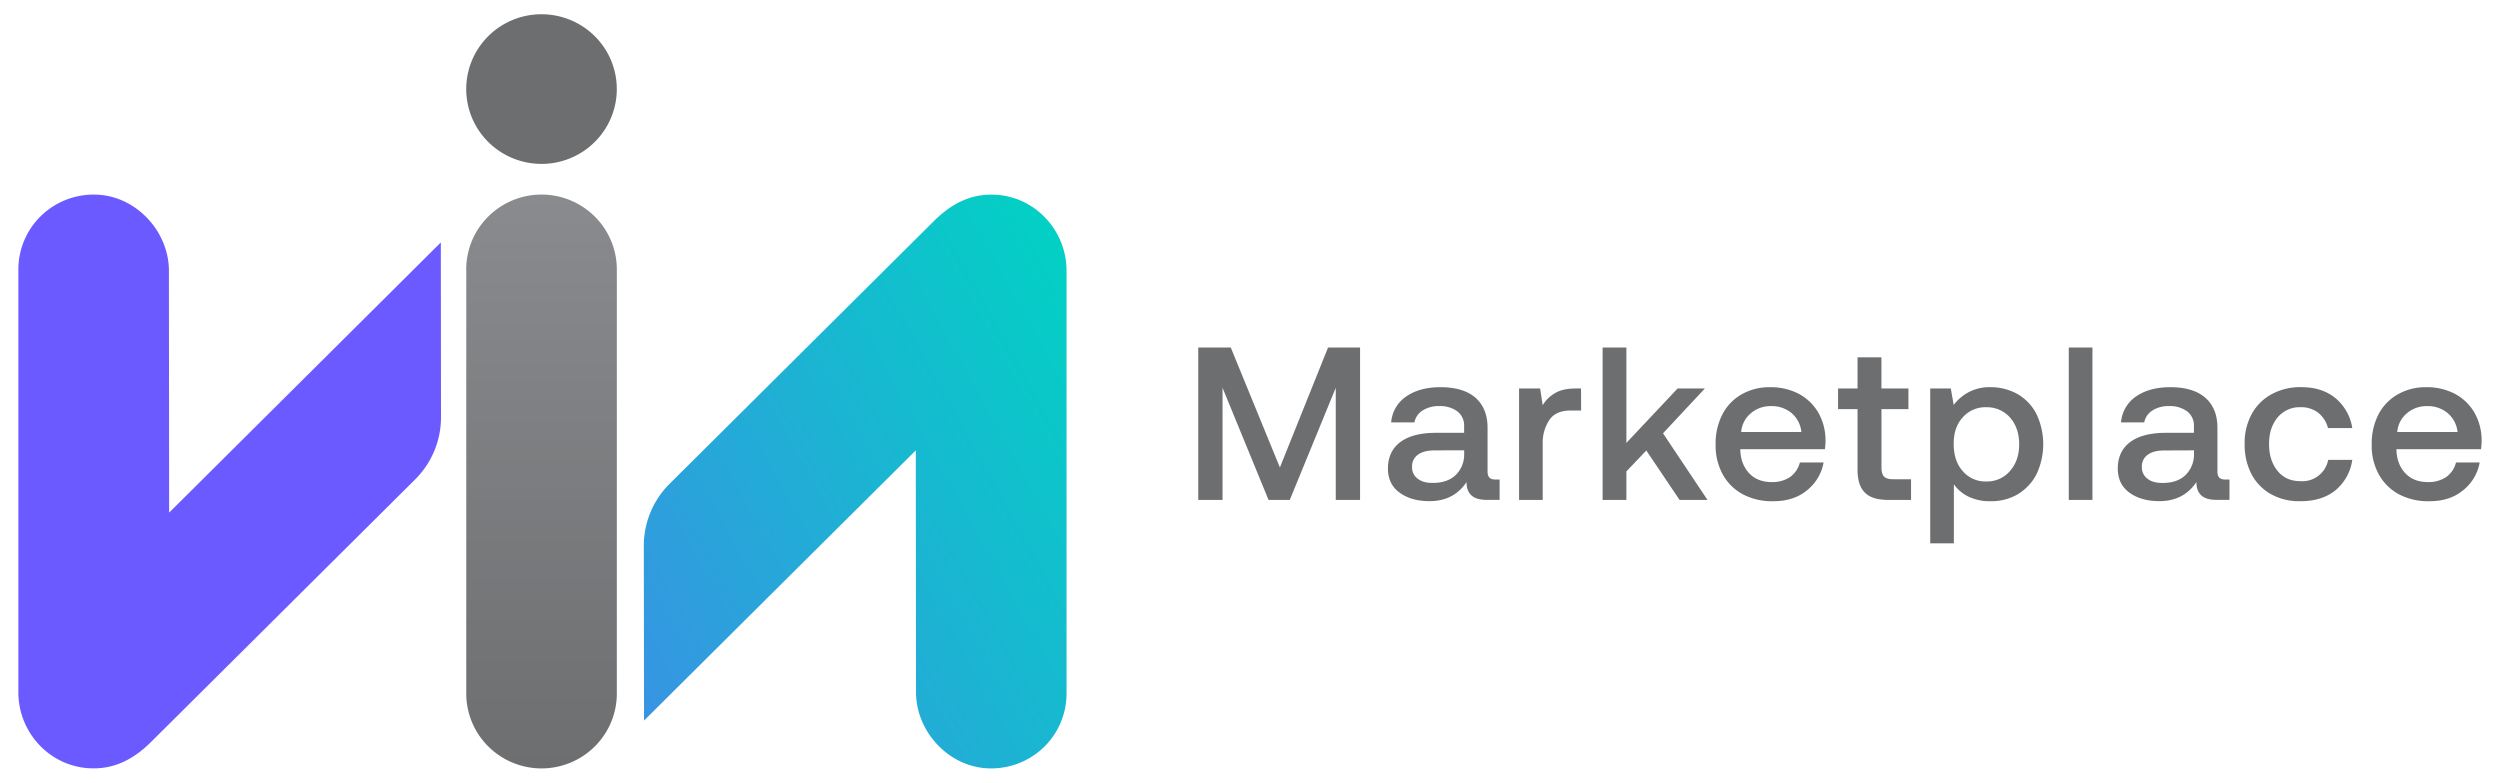 <svg width="115" height="36" fill="none" xmlns="http://www.w3.org/2000/svg"><g clip-path="url(#a)"><path d="M55.12 15.987v7.01h1.117v-5.158l2.116 5.157h.977l2.115-5.157v5.157h1.118v-7.009H61.09l-2.215 5.517-2.259-5.517H55.12Zm13.862 6.07h-.211c-.232 0-.343-.12-.343-.36v-2.025c0-.6-.196-1.062-.563-1.382-.368-.32-.917-.48-1.603-.48-.654 0-1.178.15-1.58.43a1.581 1.581 0 0 0-.688 1.191h1.07a.82.82 0 0 1 .363-.54 1.35 1.35 0 0 1 .785-.21c.3-.014.595.074.837.25a.82.82 0 0 1 .301.671v.308h-1.299c-.725 0-1.27.15-1.642.43-.372.28-.564.69-.564 1.211 0 .47.172.841.524 1.102.353.26.805.4 1.39.4.746 0 1.31-.293 1.702-.878 0 .269.07.47.222.61.151.14.383.21.725.21h.574v-.938Zm-1.63-1.343v.18a1.307 1.307 0 0 1-.393.96c-.251.24-.604.36-1.047.36-.302 0-.533-.059-.705-.2a.633.633 0 0 1-.252-.53.655.655 0 0 1 .272-.57c.181-.131.433-.196.776-.196l1.349-.004Zm5.375-2.844h-.241c-.403 0-.715.07-.947.21a1.535 1.535 0 0 0-.574.56l-.12-.77h-.968v5.126h1.088v-2.573a1.893 1.893 0 0 1 .302-1.1c.197-.292.524-.44.982-.44h.483l-.005-1.013Zm.993-1.883v7.01h1.094v-1.312l.916-.962 1.53 2.273h1.285l-2.046-3.064 1.925-2.062H77.17l-2.356 2.503v-4.386H73.72Zm5.511 3.074a2.913 2.913 0 0 0-.312 1.381c-.014.478.097.95.323 1.372.212.39.533.711.926.922.435.225.92.335 1.41.32.615 0 1.129-.16 1.541-.5.405-.32.677-.776.766-1.282h-1.09a1.19 1.19 0 0 1-.454.671 1.446 1.446 0 0 1-.846.23c-.423 0-.765-.13-1.018-.39-.252-.26-.402-.61-.423-1.06v-.061h3.89c.02-.136.03-.273.03-.41a2.577 2.577 0 0 0-.342-1.292 2.293 2.293 0 0 0-.897-.851 2.778 2.778 0 0 0-1.31-.3 2.564 2.564 0 0 0-1.31.329 2.24 2.24 0 0 0-.884.921Zm3.633.811h-2.769a1.239 1.239 0 0 1 .443-.861c.258-.22.588-.337.927-.33.344-.011.68.102.947.32.257.222.42.534.452.871Zm2.583-1.052v2.785c0 .48.111.83.333 1.05.222.231.584.341 1.08.341h1.048v-.951h-.826c-.202 0-.333-.04-.413-.12-.081-.08-.121-.23-.121-.43V18.82h1.239v-.95h-1.241v-1.432h-1.099v1.432h-.896v.95h.896Zm7.364-.69a2.526 2.526 0 0 0-1.26-.32 2.025 2.025 0 0 0-1.681.82l-.133-.76h-.947v7.124h1.088v-2.719c.17.246.404.443.675.571.312.146.653.218.997.21a2.43 2.43 0 0 0 1.261-.316c.37-.222.669-.541.866-.922a3.238 3.238 0 0 0 0-2.773 2.231 2.231 0 0 0-.866-.915Zm-.352 3.536a1.379 1.379 0 0 1-1.088.481 1.356 1.356 0 0 1-1.088-.48c-.282-.321-.413-.732-.413-1.252 0-.5.13-.902.413-1.212a1.374 1.374 0 0 1 1.088-.47 1.413 1.413 0 0 1 1.088.47c.282.321.423.732.423 1.231 0 .5-.14.91-.423 1.232Zm2.705-5.679v7.01h1.088v-7.01h-1.088Zm7.392 6.07h-.211c-.232 0-.343-.12-.343-.36v-2.025c0-.6-.196-1.062-.565-1.382-.368-.32-.916-.48-1.601-.48-.655 0-1.178.15-1.582.43a1.588 1.588 0 0 0-.687 1.191h1.068a.826.826 0 0 1 .363-.54c.233-.15.508-.222.785-.21a1.32 1.32 0 0 1 .836.25.818.818 0 0 1 .302.671v.308h-1.297c-.725 0-1.268.15-1.642.43-.373.28-.564.69-.564 1.211 0 .47.172.841.524 1.102.353.26.806.4 1.39.4.746 0 1.31-.293 1.703-.878 0 .269.07.47.221.61s.383.21.725.21h.575v-.938Zm-1.632-1.341v.18a1.326 1.326 0 0 1-.393.96c-.252.24-.605.36-1.047.36-.303 0-.534-.059-.705-.2a.632.632 0 0 1-.253-.53.654.654 0 0 1 .272-.57c.182-.131.433-.195.776-.195l1.35-.005Zm6.506 1.839c.424-.355.701-.855.775-1.401h-1.108a1.21 1.21 0 0 1-1.27.98c-.443 0-.795-.149-1.057-.47-.262-.32-.393-.73-.393-1.241 0-.51.132-.901.393-1.222a1.319 1.319 0 0 1 1.057-.47c.294-.009.582.083.816.26.22.18.375.426.444.7h1.118a2.228 2.228 0 0 0-.766-1.37c-.413-.341-.936-.512-1.581-.512a2.743 2.743 0 0 0-1.375.331 2.26 2.26 0 0 0-.906.91 2.757 2.757 0 0 0-.323 1.373 2.92 2.92 0 0 0 .312 1.382c.204.392.52.715.907.93.413.225.879.335 1.349.32.65 0 1.184-.16 1.608-.5Zm1.981-3.494a2.904 2.904 0 0 0-.312 1.381c-.015.478.096.95.322 1.372.212.39.534.71.927.922.434.225.92.335 1.41.32.614 0 1.128-.16 1.541-.5a2.1 2.1 0 0 0 .766-1.282h-1.088a1.18 1.18 0 0 1-.454.671 1.448 1.448 0 0 1-.846.23c-.423 0-.766-.13-1.017-.39-.251-.26-.403-.61-.423-1.06v-.061h3.888c.02-.136.03-.273.03-.41a2.57 2.57 0 0 0-.342-1.292 2.285 2.285 0 0 0-.897-.851 2.775 2.775 0 0 0-1.31-.3 2.561 2.561 0 0 0-1.308.33 2.23 2.23 0 0 0-.887.92Zm3.633.811h-2.77a1.238 1.238 0 0 1 .444-.861 1.38 1.38 0 0 1 .926-.33c.344-.011.681.102.947.32.259.221.422.533.456.871h-.003Z" fill="#6D6E70"/><path d="m42.127 20.717.01 11.126c0 1.782 1.458 3.39 3.247 3.497a3.482 3.482 0 0 0 2.587-.926 3.439 3.439 0 0 0 1.09-2.51v-19.45c0-1.838-1.424-3.398-3.269-3.496-1.151-.062-2.061.433-2.865 1.243L30.798 22.257a4.028 4.028 0 0 0-1.183 2.85l.01 8.04 12.502-12.43Z" fill="url(#b)"/><path d="M21.446 12.395c0-.914.365-1.79 1.015-2.435a3.474 3.474 0 0 1 4.898 0 3.433 3.433 0 0 1 1.015 2.435v19.508c0 .913-.365 1.788-1.014 2.434a3.474 3.474 0 0 1-4.898 0 3.432 3.432 0 0 1-1.014-2.434V12.395h-.002Z" fill="url(#c)"/><path d="M24.91 7.54c.684 0 1.354-.203 1.923-.581a3.447 3.447 0 0 0 1.276-1.545 3.424 3.424 0 0 0-.752-3.752 3.482 3.482 0 0 0-3.774-.745 3.459 3.459 0 0 0-1.554 1.269 3.428 3.428 0 0 0 .432 4.346 3.474 3.474 0 0 0 2.448 1.007Z" fill="url(#d)"/><path d="m7.78 23.582-.01-11.126c0-1.782-1.459-3.39-3.247-3.498a3.48 3.48 0 0 0-2.588.927 3.44 3.44 0 0 0-1.09 2.51v19.45c0 1.838 1.424 3.398 3.27 3.495 1.15.063 2.06-.432 2.866-1.242l12.127-12.056a4.028 4.028 0 0 0 1.178-2.85l-.008-8.04-12.499 12.43Z" fill="url(#e)"/></g><defs><linearGradient id="b" x1="5.655" y1="44.013" x2="53.721" y2="17.404" gradientUnits="userSpaceOnUse"><stop stop-color="#6A5AFF"/><stop offset="1" stop-color="#00D3C3"/></linearGradient><linearGradient id="c" x1="24.909" y1=".654" x2="24.909" y2="35.345" gradientUnits="userSpaceOnUse"><stop stop-color="#929497"/><stop offset="1" stop-color="#6D6E70"/></linearGradient><linearGradient id="d" x1="1778.56" y1="4118.34" x2="1778.56" y2="1672.94" gradientUnits="userSpaceOnUse"><stop stop-color="#929497"/><stop offset="1" stop-color="#6D6E70"/></linearGradient><linearGradient id="e" x1="-782.074" y1="8764.39" x2="9897.95" y2="13093.4" gradientUnits="userSpaceOnUse"><stop stop-color="#6A5AFF"/><stop offset="1" stop-color="#00D3C3"/></linearGradient><clipPath id="a"><path fill="#fff" d="M0 0h115v36H0z"/></clipPath></defs></svg>